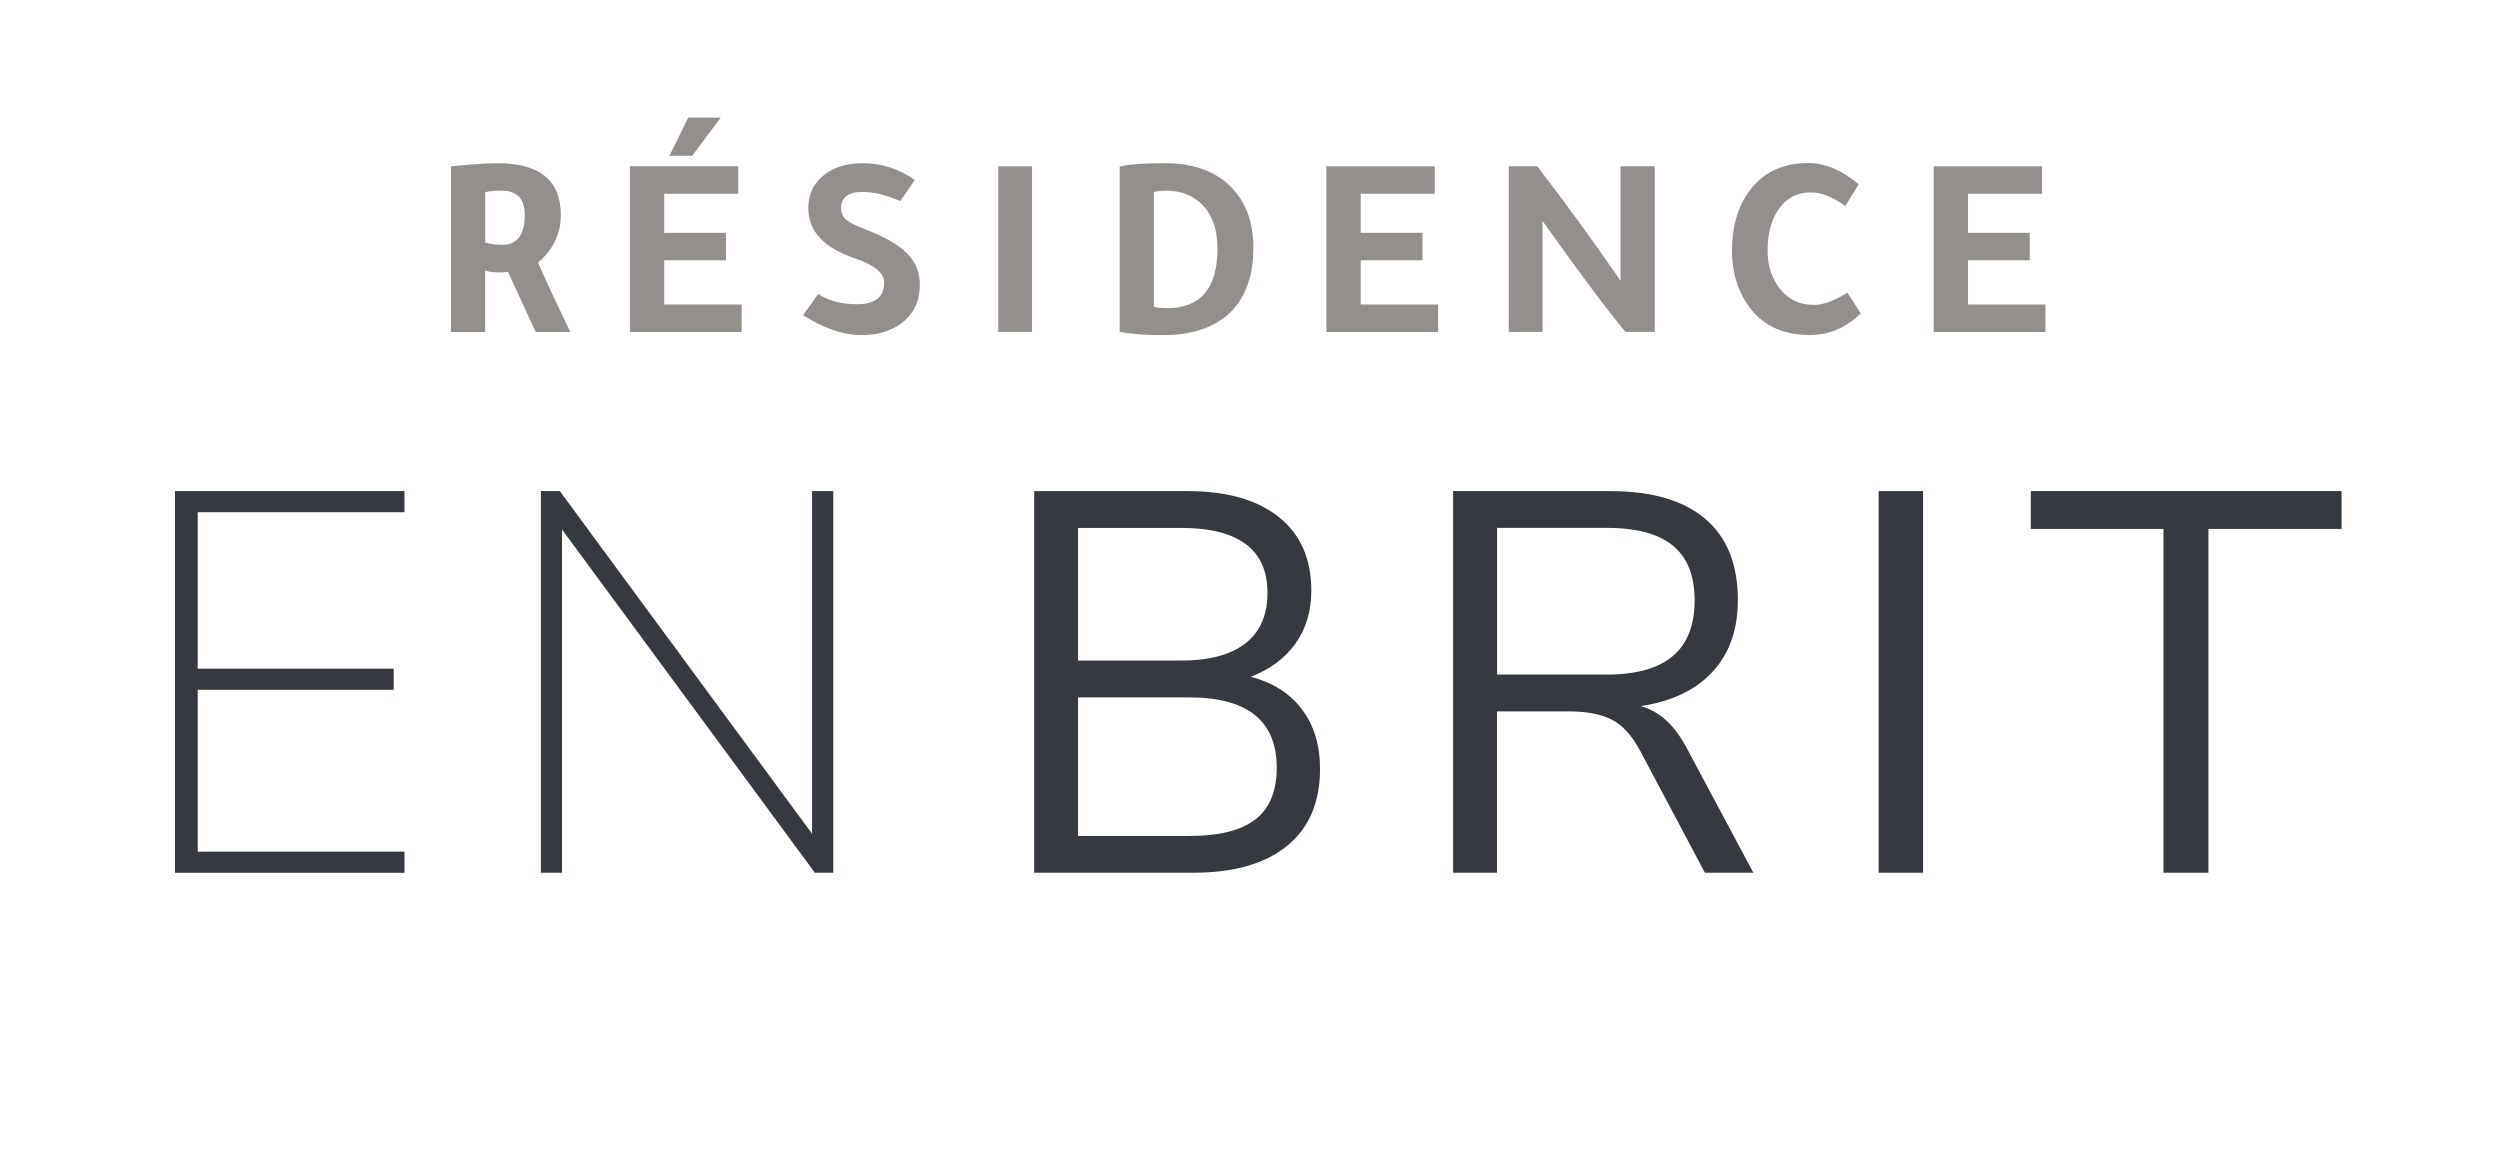 <svg xmlns="http://www.w3.org/2000/svg" id="Layer_1" viewBox="0 0 362 167"><defs><style>.cls-1{fill:#93908c;}.cls-2{fill:#353940;}</style></defs><g><path class="cls-1" d="M65.3,48.06V24.12c.35-.08,1.35-.18,2.99-.3,1.64-.13,2.89-.19,3.75-.19,6.11,0,9.17,2.5,9.17,7.5,0,2.7-1.1,5-3.3,6.9,.91,2.1,2.46,5.44,4.66,10.04h-5c-1.24-2.7-2.58-5.61-4.02-8.71-.28,.05-.66,.08-1.14,.08-1.11,0-1.83-.1-2.16-.3v8.94h-4.96Zm4.96-20.19v7.24c.76,.23,1.58,.34,2.46,.34,2.17,0,3.26-1.44,3.26-4.32,0-2.35-1.12-3.52-3.37-3.52-1.29,0-2.07,.09-2.35,.27Z"/><path class="cls-1" d="M91.21,24.08h15.69v3.98h-10.72v5.65h8.94v3.98h-8.94v6.4h11.21v3.98h-16.18V24.08Zm13.15-7.05l-4.13,5.53h-3.3l2.73-5.53h4.7Z"/><path class="cls-1" d="M132.47,26.05c-.46,.68-1.16,1.71-2.12,3.07-2.02-.88-3.83-1.33-5.42-1.33-2.1,0-3.14,.78-3.14,2.35,0,.71,.24,1.26,.72,1.67,.48,.4,1.48,.9,2.99,1.48,2.73,1.06,4.69,2.21,5.89,3.45,1.2,1.24,1.8,2.73,1.8,4.47,0,2.45-.92,4.34-2.77,5.68-1.52,1.09-3.4,1.63-5.65,1.63-2.65,0-5.48-.96-8.49-2.88l2.2-3.07c1.46,.98,3.35,1.48,5.65,1.48,2.6,0,3.9-1.05,3.9-3.14,0-1.36-1.4-2.53-4.21-3.49-4.52-1.52-6.78-3.94-6.78-7.27,0-2.02,.76-3.62,2.27-4.81,1.41-1.14,3.3-1.71,5.64-1.71,2.68,0,5.18,.81,7.5,2.42Z"/><path class="cls-1" d="M149.44,24.08v23.98h-4.89V24.08h4.89Z"/><path class="cls-1" d="M162.13,24.12c1.24-.33,3.42-.49,6.55-.49,4.32,0,7.62,1.26,9.89,3.79,1.95,2.15,2.92,4.95,2.92,8.41,0,4.32-1.24,7.57-3.71,9.74-2.25,1.97-5.38,2.96-9.4,2.96-2.53,0-4.61-.16-6.25-.49V24.12Zm4.96,20.31c.5,.13,1.14,.19,1.89,.19,4.87,0,7.31-2.88,7.31-8.64,0-2.85-.81-5.04-2.42-6.55-1.31-1.21-2.98-1.82-5-1.82-.58,0-1.17,.06-1.78,.19v16.63Z"/><path class="cls-1" d="M192.06,24.08h15.69v3.98h-10.72v5.65h8.94v3.98h-8.94v6.4h11.21v3.98h-16.18V24.08Z"/><path class="cls-1" d="M223.36,32v16.06h-4.89V24.08h4.13c4.04,5.25,8.06,10.77,12.05,16.56V24.08h4.96v23.98h-4.24c-2.37-2.8-6.38-8.16-12.01-16.06Z"/><path class="cls-1" d="M269.43,45.37c-2.1,2.1-4.56,3.14-7.39,3.14-4.07,0-7.1-1.52-9.09-4.55-1.44-2.17-2.16-4.72-2.16-7.65,0-3.81,.99-6.88,2.96-9.21,1.94-2.32,4.65-3.49,8.11-3.49,2.42,0,4.85,1.02,7.27,3.07l-1.93,3.15c-1.82-1.31-3.47-1.97-4.96-1.97-2.07,0-3.67,.87-4.81,2.61-.98,1.49-1.48,3.44-1.48,5.83,0,2.12,.58,3.94,1.74,5.46,1.24,1.59,2.89,2.39,4.96,2.39,1.36,0,2.98-.59,4.85-1.78l1.93,2.99Z"/><path class="cls-1" d="M280,24.08h15.69v3.98h-10.72v5.65h8.94v3.98h-8.94v6.4h11.21v3.98h-16.18V24.08Z"/></g><g><path class="cls-2" d="M25.34,126.37v-55.26H58.57v3.06H28.63v22.65h28.38v3.06H28.63v23.44h29.94v3.06H25.34Z"/><path class="cls-2" d="M117.6,71.11h3.06v55.26h-2.67l-36.61-49.7v49.7h-3.06v-55.26h2.74l36.53,49.62v-49.62Z"/><path class="cls-2" d="M188.51,102.7c1.75,2.3,2.63,5.17,2.63,8.62,0,4.86-1.59,8.58-4.78,11.17-3.19,2.59-7.71,3.88-13.56,3.88h-23.05v-55.26h22.18c5.7,0,10.11,1.25,13.25,3.76,3.14,2.51,4.7,6.06,4.7,10.66,0,2.98-.77,5.54-2.31,7.68-1.54,2.14-3.7,3.74-6.47,4.78,3.19,.84,5.66,2.4,7.41,4.7Zm-32.41-7.05h14.89c4.13,0,7.25-.84,9.37-2.51,2.12-1.67,3.17-4.1,3.17-7.29,0-6.27-4.18-9.41-12.54-9.41h-14.89v19.21Zm25.67,23.01c2.06-1.59,3.1-4.09,3.1-7.49,0-6.79-4.23-10.19-12.7-10.19h-16.07v20.07h16.07c4.34,0,7.54-.8,9.6-2.39Z"/><path class="cls-2" d="M253.93,126.37h-7.06l-9.41-17.72c-1.15-2.14-2.5-3.62-4.04-4.43-1.54-.81-3.64-1.21-6.31-1.21h-10.35v23.36h-6.35v-55.26h22.73c6.01,0,10.59,1.33,13.76,4,3.16,2.67,4.74,6.58,4.74,11.76,0,4.29-1.21,7.75-3.65,10.39-2.43,2.64-5.89,4.3-10.39,4.98,1.41,.42,2.65,1.12,3.72,2.12,1.07,.99,2.05,2.33,2.94,4l9.64,18.03Zm-21.32-28.69c4.28,0,7.49-.89,9.6-2.67,2.12-1.78,3.17-4.47,3.17-8.07s-1.05-6.19-3.13-7.92c-2.09-1.72-5.3-2.59-9.64-2.59h-15.83v21.24h15.83Z"/><path class="cls-2" d="M272.03,126.37v-55.26h6.43v55.26h-6.43Z"/><path class="cls-2" d="M313.27,126.37v-49.78h-19.21v-5.49h45v5.49h-19.28v49.78h-6.51Z"/></g></svg>